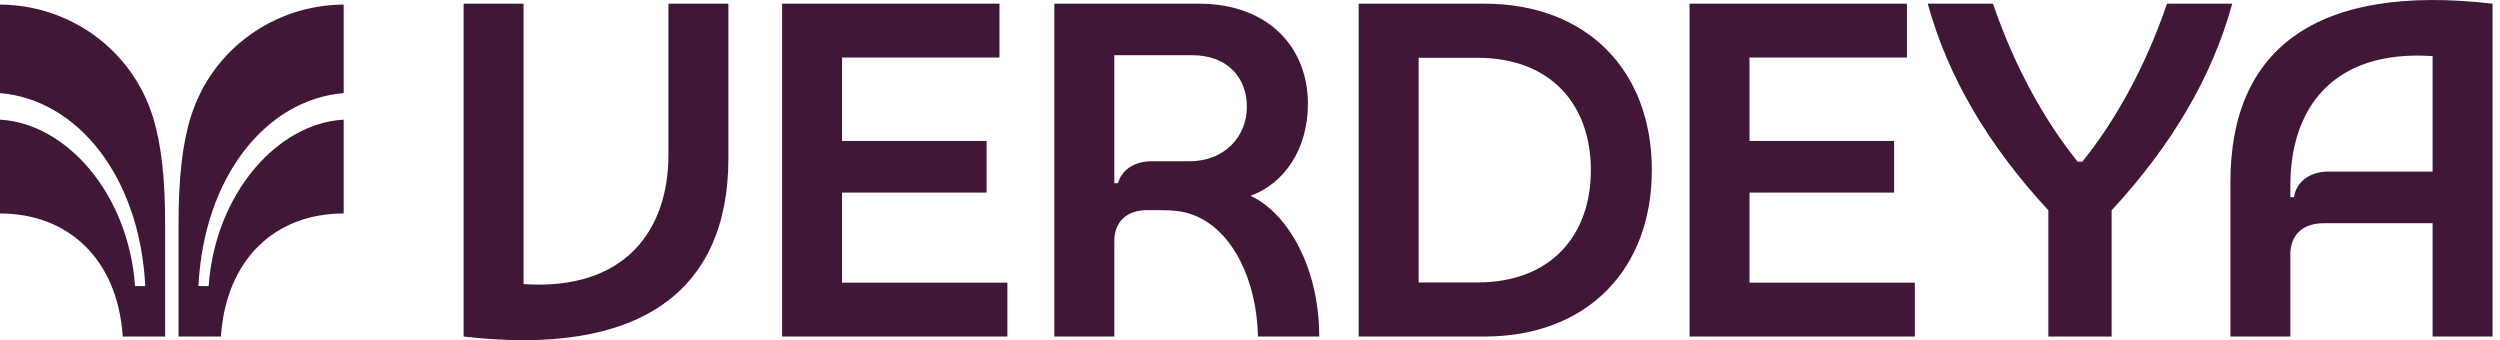 <svg width="316" height="43" viewBox="0 0 316 43" fill="none" xmlns="http://www.w3.org/2000/svg">
<path d="M0 0.577V11.767C9.778 12.582 17.663 22.296 18.361 36.16H17.071C16.221 24.365 8.294 15.567 0 15.126V26.983C8.575 26.983 14.85 32.683 15.518 42.539H20.873V28.273C20.873 22.636 20.407 18.258 19.334 14.806C16.631 6.108 8.653 0.621 0 0.577ZM43.442 11.767V0.577C34.789 0.62 26.812 6.108 24.107 14.806C23.034 18.257 22.568 22.634 22.568 28.272V42.538H27.923C28.591 32.682 34.867 26.982 43.441 26.982V15.126C35.147 15.567 27.22 24.364 26.371 36.161H25.082C25.779 22.296 33.664 12.583 43.442 11.767ZM84.49 19.595C84.49 29.07 79.02 36.776 66.18 35.912V0.466H58.601V42.538C80.63 45.093 92.069 37.027 92.069 19.998V0.466H84.49V19.595ZM106.434 24.348H124.706V17.818H106.434V7.276H126.332V0.466H98.855V42.538H127.333V35.728H106.434V24.348ZM158.058 24.754C162.324 23.214 165.323 18.862 165.323 13.112C165.323 6.231 160.573 0.466 151.516 0.466H133.269V42.538H140.848V30.494C140.848 28.07 142.375 26.559 145.044 26.559H146.215C148.293 26.559 149.549 26.666 150.929 27.207C155.802 29.115 158.857 35.401 159.005 42.538H166.75C166.75 33.445 162.476 26.733 158.058 24.754ZM150.347 20.382H145.594C143.303 20.382 141.761 21.532 141.31 23.156H140.847V6.977H150.68C155.188 6.977 157.606 9.838 157.606 13.513C157.606 17.188 154.854 20.382 150.347 20.382L150.347 20.382ZM273.911 0.466C271.012 8.917 267.133 15.561 263.213 20.433H262.61C258.691 15.56 254.811 8.917 251.912 0.466H243.667C246.187 9.651 251.263 18.314 258.912 26.582V42.539H266.91V26.582C274.559 18.314 279.635 9.651 282.155 0.466H273.91H273.911ZM187.636 0.466H171.735V42.538H187.636C200.544 42.538 208.792 34.142 208.792 21.502C208.792 8.861 200.544 0.466 187.636 0.466ZM186.735 35.7H179.314V7.304H186.735C196.042 7.304 201.084 13.24 201.084 21.502C201.084 29.763 196.043 35.699 186.735 35.699V35.7ZM281.926 23.006V42.538H289.504V32.133C289.504 29.709 291.058 28.216 293.726 28.216H307.481V42.538H315.06V0.466C293.03 -2.089 281.926 5.977 281.926 23.006ZM307.481 21.687H294.343C291.837 21.687 290.227 23.062 289.962 24.929H289.504V23.408C289.504 13.934 294.657 6.228 307.48 7.091V21.687H307.481ZM221.14 24.348H239.413V17.818H221.14V7.276H241.038V0.466H213.561V42.538H242.039V35.728H221.14V24.348Z" fill="#411737"/>
</svg>
